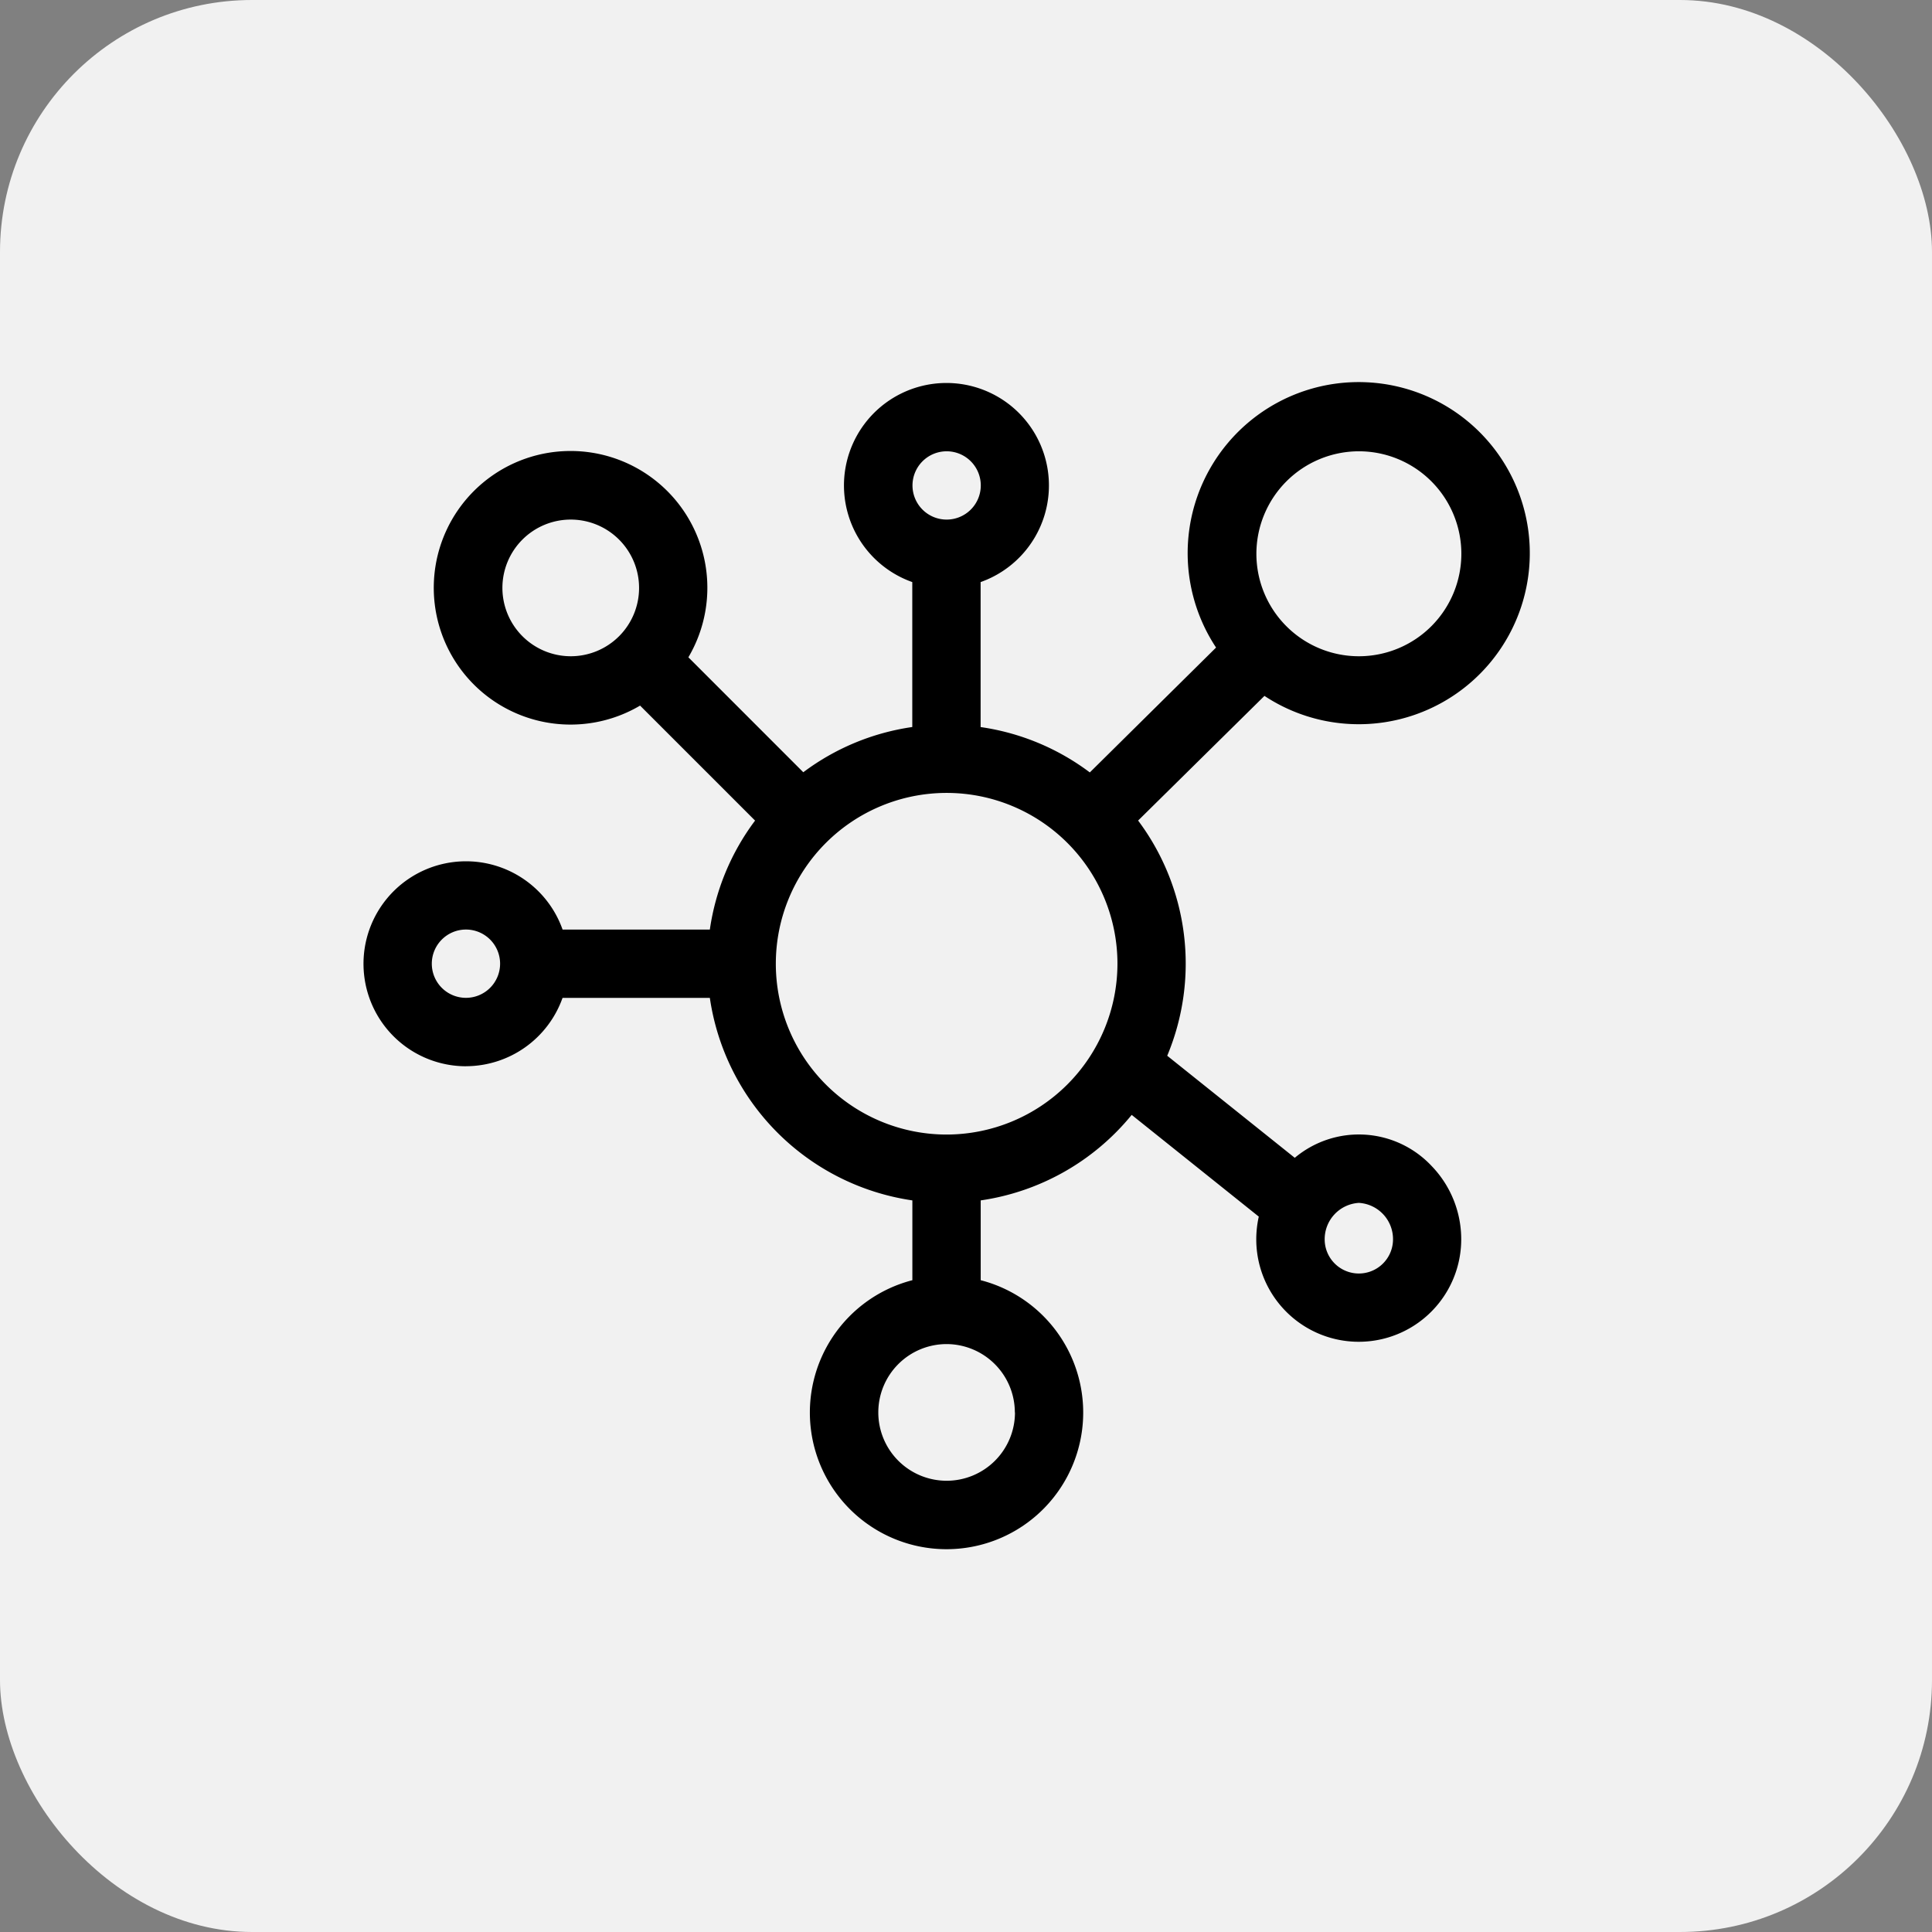 <svg xmlns="http://www.w3.org/2000/svg" width="46" height="46" viewBox="0 0 46 46">
  <rect x="0" y="0" width="46" height="46" fill="#808080" stroke="none"/>
  <g id="ic-3" transform="translate(-743 -5487)">
    <rect id="Rectangle_734" data-name="Rectangle 734" width="46" height="46" rx="6" transform="translate(743 5487)" fill="#f1f1f1"/>
    <path id="distribution" d="M2.44,16.268a2.445,2.445,0,0,0,2.3-1.627H8.247a5.707,5.707,0,0,0,4.822,4.822v1.9a3.254,3.254,0,1,0,1.627,0v-1.9a5.694,5.694,0,0,0,3.595-2.036l3.026,2.422a2.509,2.509,0,0,0-.06.54,2.44,2.44,0,0,0,4.88,0,2.509,2.509,0,0,0-.7-1.74,2.374,2.374,0,0,0-3.263-.2l-3.037-2.43a5.686,5.686,0,0,0-.693-5.6l3.008-2.968A4.073,4.073,0,1,0,20.3,6.3L17.294,9.273a5.663,5.663,0,0,0-2.6-1.08V4.741a2.44,2.44,0,1,0-1.627,0V8.192a5.668,5.668,0,0,0-2.595,1.077L7.736,6.532a3.257,3.257,0,1,0-1.15,1.15L9.324,10.42a5.667,5.667,0,0,0-1.077,2.595H4.741a2.44,2.44,0,1,0-2.3,3.254ZM23.7,19.522a.864.864,0,0,1,.813.868.813.813,0,0,1-1.627,0A.866.866,0,0,1,23.7,19.522Zm-8.188,4.989a1.627,1.627,0,1,1-1.627-1.627A1.629,1.629,0,0,1,15.509,24.511Zm-1.627-6.616a4.067,4.067,0,1,1,4.067-4.067A4.072,4.072,0,0,1,13.882,17.895ZM23.7,1.627a2.44,2.44,0,1,1-2.44,2.44A2.443,2.443,0,0,1,23.7,1.627Zm-9.815,0a.813.813,0,1,1-.813.813A.814.814,0,0,1,13.882,1.627ZM3.308,4.88A1.627,1.627,0,1,1,4.935,6.507,1.629,1.629,0,0,1,3.308,4.88ZM2.44,13.014a.813.813,0,1,1-.813.813A.814.814,0,0,1,2.44,13.014Zm0,0" transform="translate(751.654 5496.118)"/>
  </g>
</svg>
